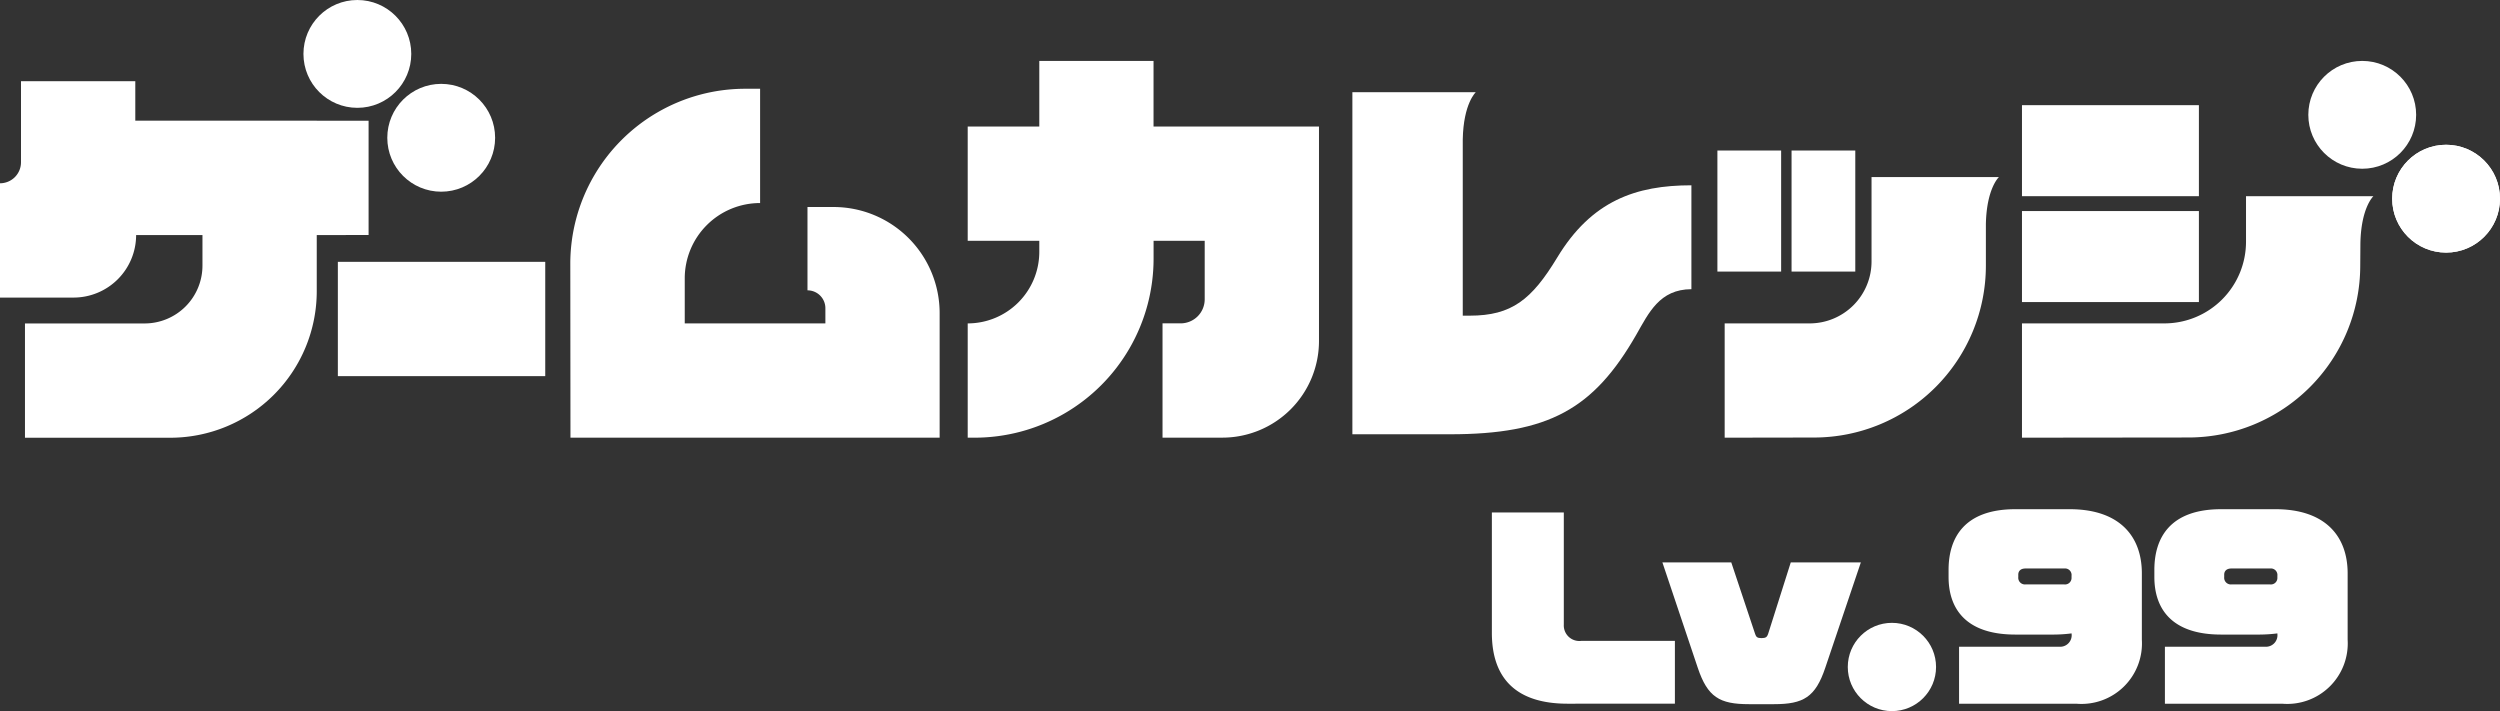 <svg xmlns="http://www.w3.org/2000/svg" width="187.146" height="53.233" viewBox="0 0 187.146 53.233">
  <rect x="0" y="0" width="187.146" height="53.233" fill="#333333" stroke="none"/>
  <g id="グループ_541" data-name="グループ 541" transform="translate(-460 -20.98)">
    <path id="パス_2625" data-name="パス 2625" d="M550.179,30.451h-3.827V25.54H537.8v4.911h-5.359v8.556H537.8v.823a5.359,5.359,0,0,1-5.359,5.359h0v8.555h.514a13.4,13.4,0,0,0,13.4-13.4V39.007h3.827v4.379a1.8,1.8,0,0,1-1.8,1.8h-1.357v8.555H551.5a7.237,7.237,0,0,0,7.237-7.237V30.451h-8.555Z" fill="#fff"/>
    <rect id="長方形_165" data-name="長方形 165" width="15.525" height="8.556" transform="translate(485.291 40.581)" fill="#fff"/>
    <path id="パス_2626" data-name="パス 2626" d="M487.592,38.571V30.016h-3.881v-.005H470.128V27.059h-8.556v6.065A1.572,1.572,0,0,1,460,34.7v8.556h5.505a4.685,4.685,0,0,0,4.685-4.681h4.966v2.288a4.331,4.331,0,0,1-4.33,4.33h-8.957v8.555h10.872a10.969,10.969,0,0,0,10.97-10.97v-4.2Z" fill="#fff"/>
    <circle id="楕円形_178" data-name="楕円形 178" cx="4.036" cy="4.036" r="4.036" transform="translate(482.715 20.98)" fill="#fff"/>
    <circle id="楕円形_179" data-name="楕円形 179" cx="4.036" cy="4.036" r="4.036" transform="translate(488.992 27.258)" fill="#fff"/>
    <path id="パス_2627" data-name="パス 2627" d="M522.4,36.477h-1.953v6.237a1.34,1.34,0,0,1,1.34,1.34v1.135H511.259V41.817A5.637,5.637,0,0,1,516.9,36.18V27.624h-1.108a13.1,13.1,0,0,0-13.1,13.109l.012,13.011h27.636V44.42A7.943,7.943,0,0,0,522.4,36.477Z" fill="#fff"/>
    <path id="パス_2628" data-name="パス 2628" d="M576.562,40.274c-1.9,3.135-3.4,4.336-6.534,4.336H569.5v-13.2c.052-2.689.975-3.528.975-3.528h-9.238V53.489h7.3c7.384,0,10.753-1.876,13.947-7.443.938-1.64,1.747-3.411,4.132-3.418V34.851C582.468,34.851,579.141,36,576.562,40.274Z" fill="#fff"/>
    <rect id="長方形_166" data-name="長方形 166" width="4.771" height="9.062" transform="translate(588.562 32.248)" fill="#fff"/>
    <rect id="長方形_167" data-name="長方形 167" width="4.771" height="9.062" transform="translate(594.113 32.248)" fill="#fff"/>
    <rect id="長方形_168" data-name="長方形 168" width="13.244" height="6.813" transform="translate(611.362 36.779)" fill="#fff"/>
    <rect id="長方形_169" data-name="長方形 169" width="13.244" height="6.813" transform="translate(611.362 28.853)" fill="#fff"/>
    <circle id="楕円形_180" data-name="楕円形 180" cx="4.036" cy="4.036" r="4.036" transform="translate(632.797 25.54)" fill="#fff"/>
    <circle id="楕円形_181" data-name="楕円形 181" cx="4.036" cy="4.036" r="4.036" transform="translate(639.074 31.817)" fill="#fff"/>
    <path id="パス_2629" data-name="パス 2629" d="M636.7,35.666h-8.567v3.409a6.115,6.115,0,0,1-6.114,6.114H611.362v8.555l12.469-.014a12.868,12.868,0,0,0,12.853-12.868l.012-1.668c.051-2.689.975-3.528.975-3.528Z" fill="#fff"/>
    <path id="パス_2630" data-name="パス 2630" d="M608.66,34.234H600.1v6.321a4.634,4.634,0,0,1-4.634,4.634h-6.36v8.555l6.7-.011A12.869,12.869,0,0,0,608.66,40.865v-3.1c.051-2.689.975-3.528.975-3.528Z" fill="#fff"/>
    <circle id="楕円形_182" data-name="楕円形 182" cx="3.304" cy="3.304" r="3.304" transform="translate(598.322 67.605)" fill="#fff"/>
    <circle id="楕円形_183" data-name="楕円形 183" cx="4.036" cy="4.036" r="4.036" transform="translate(639.074 31.817)" fill="#fff"/>
    <path id="パス_2631" data-name="パス 2631" d="M577.345,73.658c-3.789,0-5.666-1.842-5.666-5.3V59.344h5.385v8.4a1.165,1.165,0,0,0,1.316,1.211h7v4.7Z" fill="#fff"/>
    <path id="パス_2632" data-name="パス 2632" d="M596.635,70.974c-.736,2.192-1.631,2.719-3.824,2.719h-1.894c-2.193,0-3.087-.527-3.824-2.719l-2.649-7.894H589.6l1.79,5.368c.07.21.157.3.456.3h.035c.3,0,.4-.088.473-.3l1.7-5.368H599.3Z" fill="#fff"/>
    <path id="パス_2633" data-name="パス 2633" d="M615.422,73.658h-8.77V69.395h7.525a.863.863,0,0,0,.9-.965v-.035a10.99,10.99,0,0,1-1.316.088h-2.894c-3.737,0-5-1.965-5-4.315v-.526c0-2.4,1.176-4.544,5-4.544h4.069c3.649,0,5.4,1.948,5.4,4.807v4.964A4.529,4.529,0,0,1,615.422,73.658Zm-.35-9.578a.49.49,0,0,0-.544-.544h-2.9c-.421,0-.543.246-.543.456v.193a.5.5,0,0,0,.543.544h2.9a.488.488,0,0,0,.544-.509Z" fill="#fff"/>
    <path id="パス_2634" data-name="パス 2634" d="M630.832,73.658h-8.77V69.395h7.525a.862.862,0,0,0,.894-.965v-.035a10.958,10.958,0,0,1-1.315.088h-2.894c-3.737,0-5-1.965-5-4.315v-.526c0-2.4,1.176-4.544,5-4.544h4.069c3.649,0,5.4,1.948,5.4,4.807v4.964A4.529,4.529,0,0,1,630.832,73.658Zm-.351-9.578a.489.489,0,0,0-.543-.544h-2.895c-.421,0-.543.246-.543.456v.193a.5.5,0,0,0,.543.544h2.895a.487.487,0,0,0,.543-.509Z" fill="#fff"/>
  </g>
</svg>
